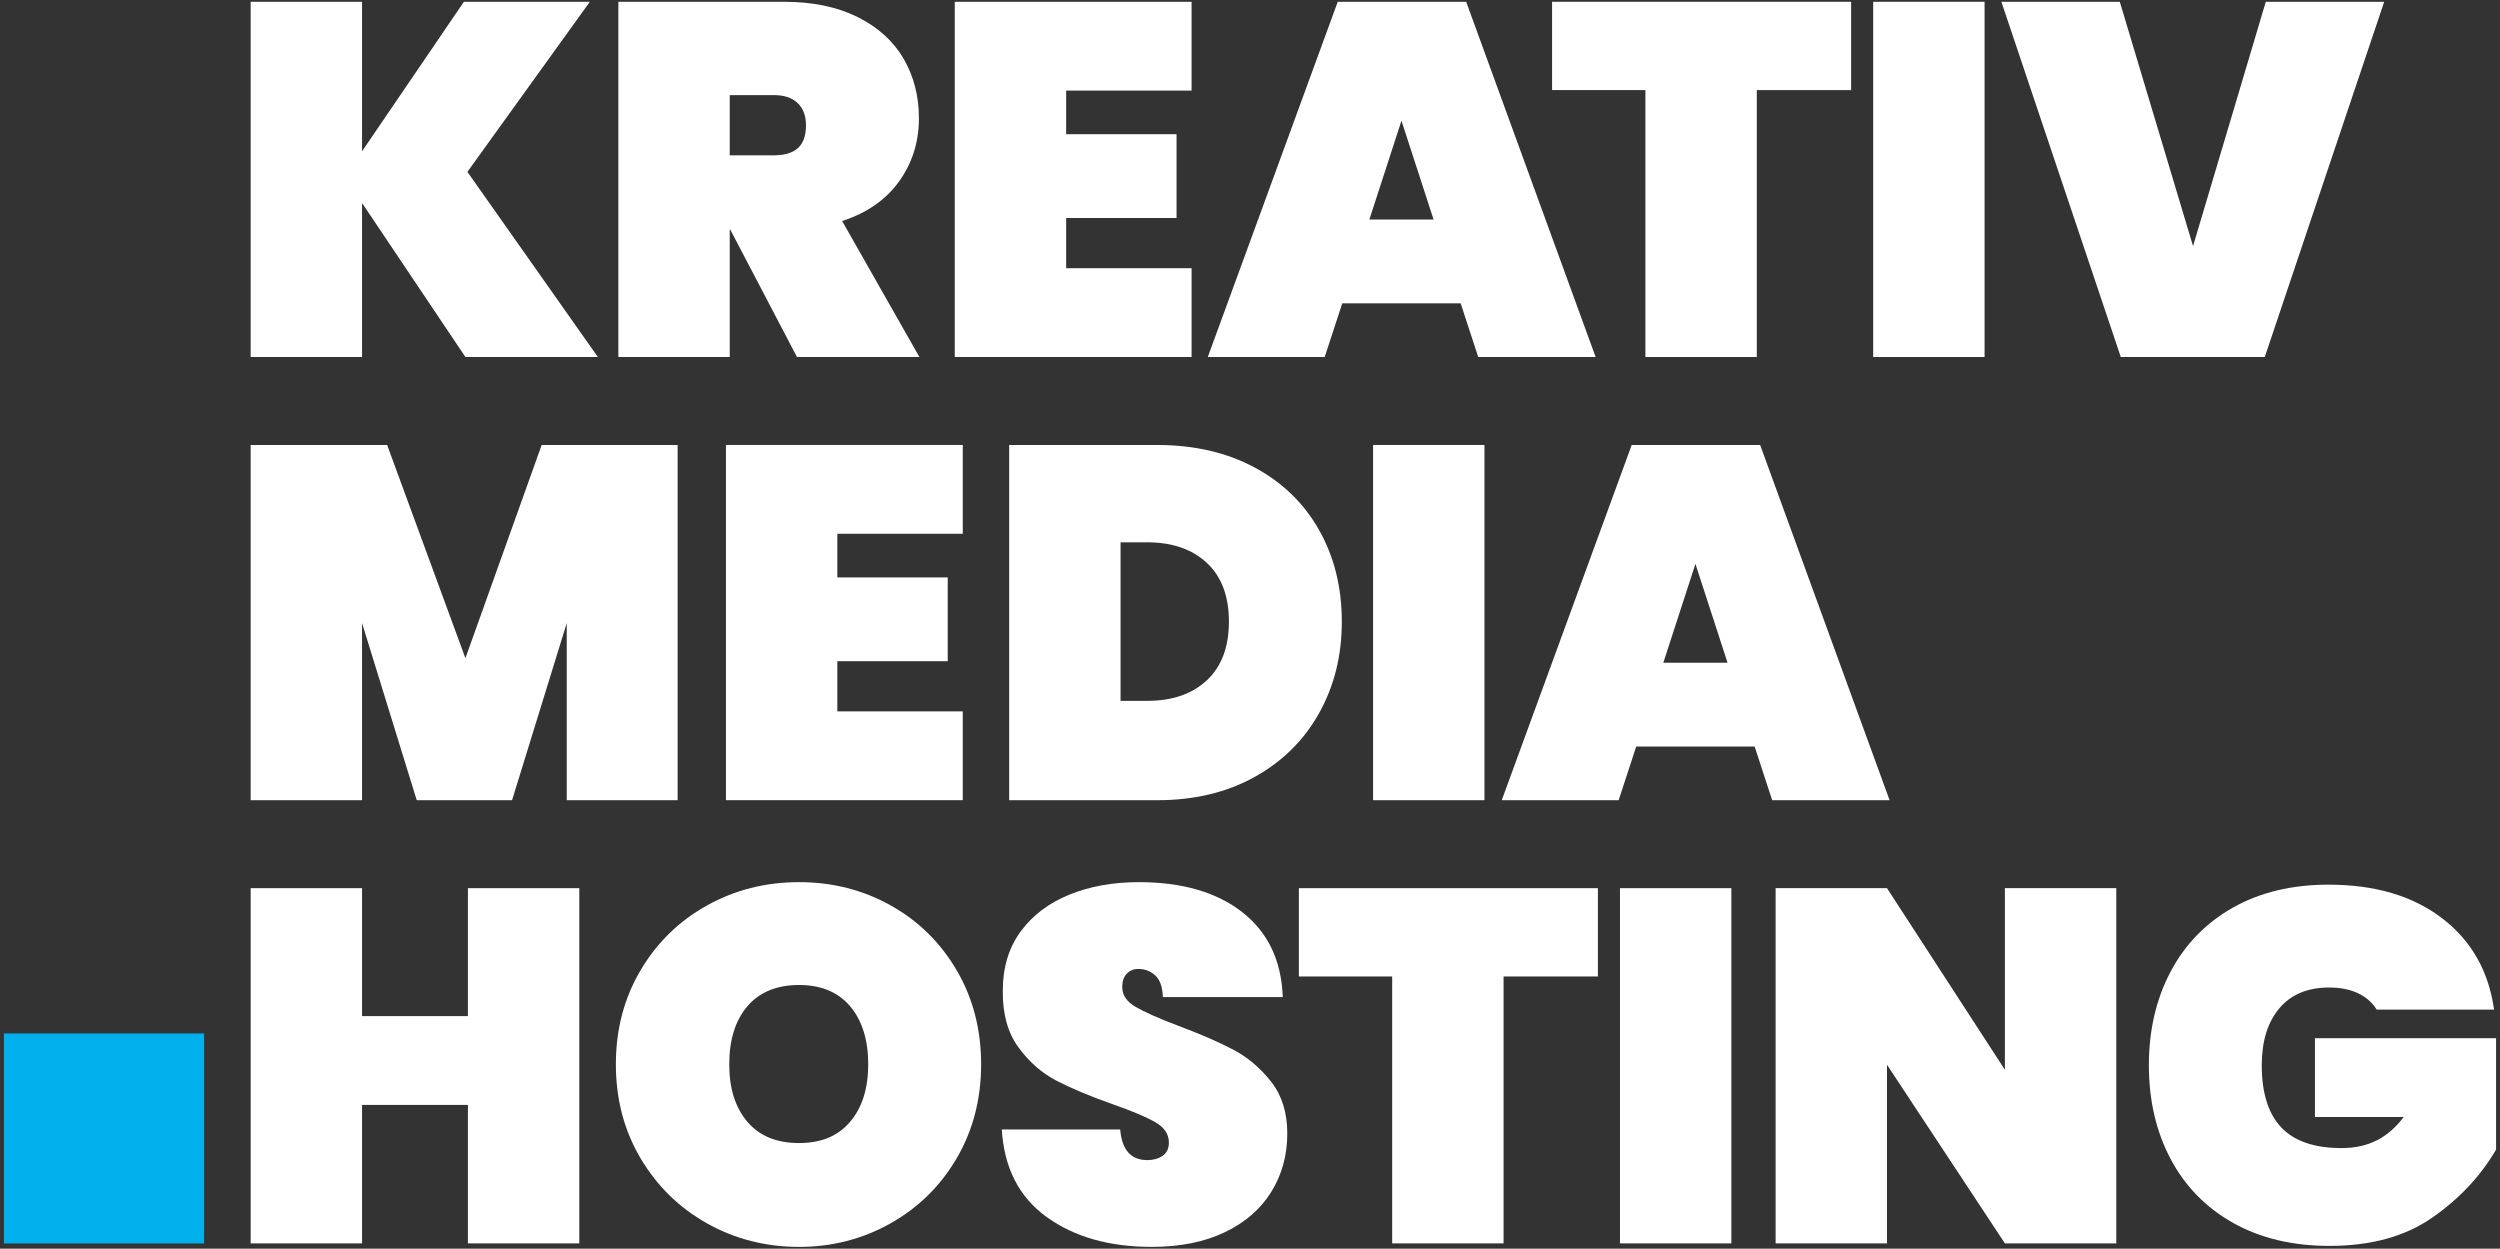<?xml version="1.0" encoding="UTF-8"?>
<svg id="Layer_1" data-name="Layer 1" xmlns="http://www.w3.org/2000/svg" viewBox="0 0 1920 958.98">
  <rect x="0" y="0" width="1920" height="958.98" fill="#333333" stroke="none"/>
  <defs>
    <style>
      .cls-1 {
        fill: #fff;
      }

      .cls-2 {
        fill: #00afeb;
      }
    </style>
  </defs>
  <g>
    <path class="cls-1" d="m357.43,274.18l-79.38-118.29v118.29h-85.54V1.37h85.54v114.83L356.27,1.37h96.72l-94.02,130.62,100.19,142.19h-101.73Z"/>
    <path class="cls-1" d="m612.08,274.18l-51.25-97.87h-.39v97.87h-85.54V1.37h127.16c22.09,0,40.97,3.92,56.65,11.75,15.67,7.84,27.42,18.49,35.26,31.98,7.83,13.48,11.75,28.71,11.75,45.66,0,18.24-5.07,34.42-15.22,48.55-10.15,14.13-24.73,24.27-43.74,30.44l59.34,104.43h-94.02Zm-51.63-154.9h33.91c8.22,0,14.38-1.86,18.49-5.59,4.1-3.72,6.16-9.57,6.16-17.53,0-7.19-2.12-12.84-6.36-16.96-4.24-4.1-10.35-6.16-18.3-6.16h-33.91v46.24Z"/>
    <path class="cls-1" d="m818.81,69.57v33.52h84.77v64.35h-84.77v38.53h96.33v68.2h-181.87V1.37h181.87v68.2h-96.33Z"/>
    <path class="cls-1" d="m1121.8,232.95h-90.94l-13.49,41.23h-89.78L1027.39,1.37h98.64l99.41,272.81h-90.17l-13.48-41.23Zm-20.81-64.35l-24.66-75.91-24.66,75.91h49.32Z"/>
    <path class="cls-1" d="m1421.65,1.37v67.82h-72.44v204.99h-85.54V69.18h-71.67V1.37h229.65Z"/>
    <path class="cls-1" d="m1524.15,1.37v272.81h-85.54V1.37h85.54Z"/>
    <path class="cls-1" d="m1831.06,1.37l-91.71,272.81h-110.59L1537.06,1.37h90.94l56.26,187.65L1740.13,1.37h90.94Z"/>
    <path class="cls-1" d="m520.42,341.74v272.81h-85.16v-136.02l-42,136.02h-73.21l-42-136.02v136.02h-85.54v-272.81h104.81l60.11,163.76,58.57-163.76h104.43Z"/>
    <path class="cls-1" d="m643.07,409.94v33.52h84.77v64.35h-84.77v38.53h96.33v68.2h-181.87v-272.81h181.87v68.2h-96.33Z"/>
    <path class="cls-1" d="m963.66,359.08c21.45,11.56,37.95,27.62,49.51,48.17,11.56,20.56,17.34,43.93,17.34,70.13s-5.78,49.32-17.34,70.13c-11.56,20.81-28.07,37.18-49.51,49.13-21.45,11.94-46.43,17.92-74.95,17.92h-113.67v-272.81h113.67c28.51,0,53.49,5.78,74.95,17.34Zm-36.8,163.38c11.3-10.53,16.95-25.56,16.95-45.08s-5.65-34.55-16.95-45.08c-11.31-10.53-26.59-15.8-45.85-15.8h-20.42v121.77h20.42c19.27,0,34.55-5.26,45.85-15.8Z"/>
    <path class="cls-1" d="m1140.06,341.74v272.81h-85.54v-272.81h85.54Z"/>
    <path class="cls-1" d="m1347.56,573.32h-90.94l-13.49,41.23h-89.78l99.8-272.81h98.64l99.41,272.81h-90.17l-13.48-41.23Zm-20.81-64.35l-24.66-75.91-24.66,75.91h49.32Z"/>
    <path class="cls-1" d="m444.9,682.11v272.81h-85.54v-106.35h-81.31v106.35h-85.54v-272.81h85.54v98.26h81.31v-98.26h85.54Z"/>
    <path class="cls-1" d="m542.92,939.51c-21.45-12.07-38.47-28.77-51.05-50.09-12.59-21.32-18.88-45.33-18.88-72.05s6.29-50.73,18.88-72.06c12.58-21.32,29.6-37.95,51.05-49.9,21.45-11.94,45.02-17.92,70.71-17.92s49.19,5.97,70.51,17.92c21.32,11.95,38.21,28.58,50.67,49.9,12.46,21.33,18.69,45.34,18.69,72.06s-6.23,50.74-18.69,72.05c-12.46,21.33-29.42,38.02-50.86,50.09-21.45,12.08-44.89,18.11-70.32,18.11s-49.26-6.03-70.71-18.11Zm110.01-78.03c9.25-10.92,13.87-25.63,13.87-44.12s-4.63-33.58-13.87-44.51c-9.25-10.92-22.35-16.38-39.3-16.38s-30.44,5.46-39.69,16.38c-9.25,10.92-13.87,25.76-13.87,44.51s4.63,33.2,13.87,44.12c9.25,10.92,22.47,16.38,39.69,16.38s30.05-5.46,39.3-16.38Z"/>
    <path class="cls-1" d="m803.86,934.69c-21.19-15.28-32.69-37.7-34.48-67.24h90.94c1.28,15.67,8.22,23.51,20.81,23.51,4.62,0,8.54-1.09,11.75-3.28,3.21-2.18,4.82-5.58,4.82-10.21,0-6.42-3.47-11.62-10.4-15.61-6.94-3.98-17.73-8.54-32.37-13.68-17.47-6.16-31.92-12.2-43.35-18.11-11.43-5.91-21.26-14.51-29.48-25.82-8.23-11.3-12.2-25.82-11.95-43.54,0-17.72,4.56-32.81,13.68-45.27,9.12-12.46,21.58-21.9,37.38-28.32,15.8-6.42,33.58-9.63,53.37-9.63,33.39,0,59.92,7.71,79.57,23.12,19.65,15.41,29.99,37.12,31.02,65.12h-92.09c-.26-7.71-2.19-13.23-5.78-16.57-3.6-3.34-7.96-5.01-13.1-5.01-3.6,0-6.55,1.22-8.86,3.66-2.31,2.45-3.47,5.85-3.47,10.21,0,6.16,3.4,11.24,10.21,15.22,6.8,3.99,17.66,8.8,32.56,14.45,17.21,6.43,31.4,12.59,42.58,18.49,11.17,5.91,20.87,14.13,29.09,24.66,8.22,10.54,12.33,23.76,12.33,39.69,0,16.7-4.11,31.67-12.33,44.89-8.23,13.23-20.17,23.57-35.84,31.02-15.67,7.45-34.29,11.17-55.87,11.17-32.63,0-59.53-7.64-80.73-22.93Z"/>
    <path class="cls-1" d="m1227.18,682.11v67.82h-72.44v204.99h-85.54v-204.99h-71.67v-67.82h229.65Z"/>
    <path class="cls-1" d="m1329.68,682.11v272.81h-85.54v-272.81h85.54Z"/>
    <path class="cls-1" d="m1625.3,954.92h-85.54l-90.55-137.18v137.18h-85.54v-272.81h85.54l90.55,139.49v-139.49h85.54v272.81Z"/>
    <path class="cls-1" d="m1825.28,775.36c-3.34-5.39-8.09-9.57-14.26-12.52-6.16-2.95-13.62-4.43-22.35-4.43-16.44,0-29.16,5.33-38.15,15.99-8.99,10.66-13.49,25.24-13.49,43.74,0,21.32,5.01,37.25,15.03,47.78,10.02,10.54,25.43,15.8,46.24,15.8s35.7-7.96,47.78-23.89h-68.2v-60.5h139.1v85.54c-11.82,20.3-28.13,37.7-48.93,52.21-20.81,14.52-47.14,21.77-78.99,21.77-28.26,0-52.85-5.84-73.79-17.53-20.94-11.68-36.99-28.06-48.17-49.13-11.18-21.06-16.76-45.08-16.76-72.05s5.59-50.99,16.76-72.06c11.17-21.06,27.17-37.44,47.97-49.13,20.81-11.69,45.21-17.53,73.21-17.53,35.7,0,64.8,8.61,87.28,25.82,22.47,17.21,35.77,40.59,39.88,70.13h-90.17Z"/>
  </g>
  <rect class="cls-2" x="3.01" y="793.67" width="153.72" height="161.32"/>
</svg>